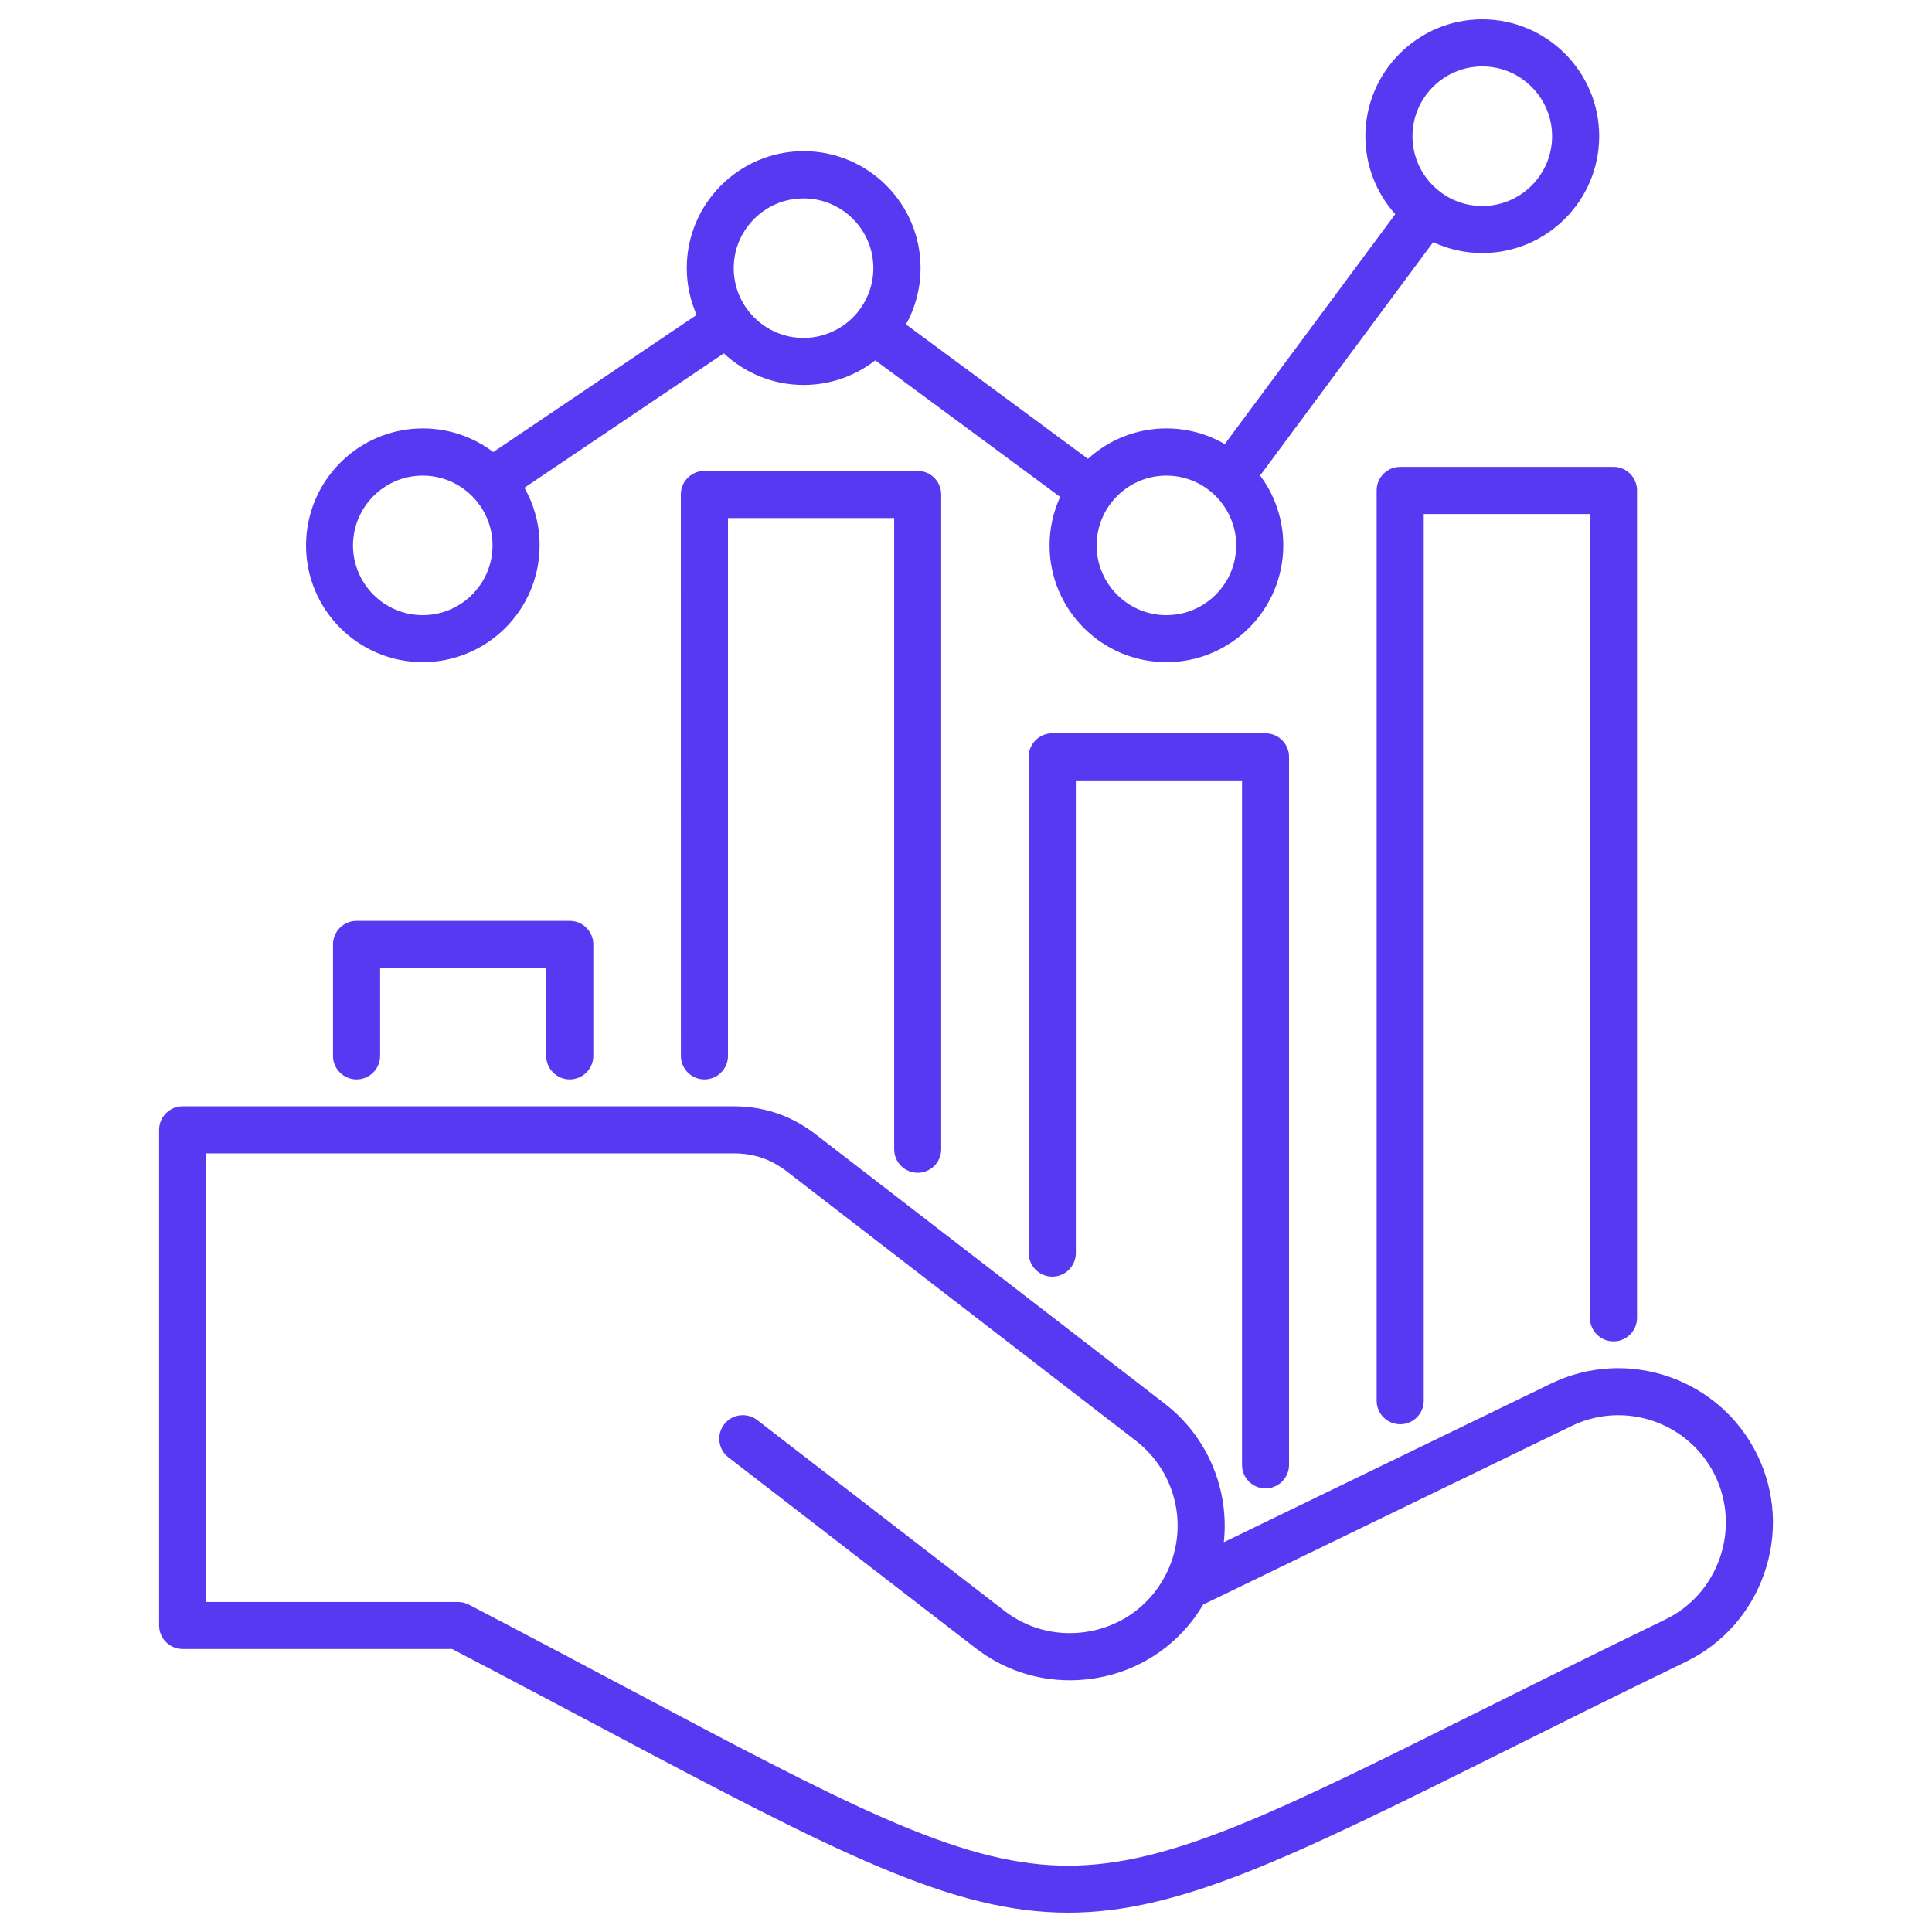 <svg xmlns="http://www.w3.org/2000/svg" width="250" height="250" viewBox="0 0 250 250" fill="none"><path d="M54.698 85.684C63.038 85.684 69.825 78.906 69.825 70.567C69.825 67.862 69.112 65.322 67.862 63.115L93.595 45.772C93.615 45.752 93.634 45.742 93.663 45.723C96.368 48.252 100.001 49.815 103.986 49.815C107.472 49.815 110.695 48.623 113.263 46.631L137.18 64.297C136.311 66.211 135.813 68.33 135.813 70.567C135.813 78.906 142.59 85.684 150.93 85.684C159.269 85.684 166.057 78.906 166.057 70.567C166.057 67.188 164.943 64.053 163.058 61.533L185.45 31.338C187.384 32.236 189.542 32.744 191.808 32.744C200.147 32.744 206.934 25.957 206.934 17.617C206.934 9.287 200.147 2.5 191.808 2.5C183.468 2.5 176.681 9.287 176.681 17.627C176.681 21.504 178.145 25.039 180.548 27.715L158.487 57.469C156.261 56.18 153.683 55.438 150.939 55.438C147.032 55.438 143.468 56.932 140.782 59.373L117.237 41.981C118.438 39.813 119.121 37.333 119.121 34.676C119.121 26.346 112.334 19.559 103.994 19.559C95.655 19.559 88.868 26.346 88.868 34.676C88.868 36.834 89.326 38.885 90.147 40.75L63.83 58.495C61.291 56.581 58.137 55.438 54.719 55.438C46.379 55.438 39.602 62.225 39.602 70.565C39.592 78.905 46.369 85.682 54.7 85.682L54.698 85.684ZM191.808 8.594C196.789 8.594 200.841 12.647 200.841 17.627C200.841 22.608 196.789 26.66 191.808 26.66C186.828 26.66 182.775 22.608 182.775 17.627C182.775 12.647 186.828 8.594 191.808 8.594ZM150.929 61.544C155.909 61.544 159.962 65.597 159.962 70.577C159.962 75.548 155.909 79.6 150.929 79.6C145.958 79.6 141.906 75.558 141.906 70.577C141.906 65.587 145.958 61.544 150.929 61.544ZM103.977 25.673C108.957 25.673 113.01 29.716 113.01 34.697C113.01 35.995 112.737 37.226 112.239 38.339C111.418 40.204 109.983 41.737 108.186 42.685C106.926 43.349 105.5 43.73 103.977 43.73C98.997 43.73 94.944 39.677 94.944 34.697C94.944 29.716 98.997 25.673 103.977 25.673ZM54.7 61.544C59.68 61.544 63.733 65.597 63.733 70.577C63.733 75.548 59.68 79.6 54.7 79.6C49.729 79.6 45.677 75.558 45.677 70.577C45.686 65.587 49.729 61.544 54.7 61.544ZM181.185 60.411H208.783C210.463 60.411 211.83 61.778 211.83 63.458V170.529C211.83 172.209 210.463 173.576 208.783 173.576C207.104 173.576 205.736 172.209 205.736 170.529V66.516H184.232V181.254C184.232 182.934 182.865 184.301 181.185 184.301C179.506 184.301 178.138 182.934 178.138 181.254V63.471C178.138 61.781 179.496 60.414 181.185 60.414V60.411ZM160.717 189.551V100.986H139.212V162.149C139.212 163.828 137.845 165.196 136.166 165.196C134.486 165.196 133.119 163.828 133.119 162.149L133.109 97.938C133.109 96.259 134.476 94.891 136.156 94.891H163.754C165.433 94.891 166.801 96.259 166.801 97.938V189.551C166.801 191.231 165.433 192.598 163.754 192.598C162.074 192.598 160.717 191.231 160.717 189.551ZM115.706 148.711V67.032H94.202V136.632C94.202 138.312 92.835 139.679 91.155 139.679C89.475 139.679 88.108 138.312 88.108 136.632L88.099 63.984C88.099 62.304 89.466 60.937 91.145 60.937H118.743C120.423 60.937 121.79 62.304 121.79 63.984V148.711C121.79 150.391 120.423 151.758 118.743 151.758C117.064 151.758 115.706 150.391 115.706 148.711ZM227.417 188.311C222.602 178.389 210.61 174.229 200.689 179.044L158.364 199.561C159.087 192.823 156.343 185.967 150.689 181.612C135.649 170.001 120.622 158.4 105.58 146.808C102.407 144.357 98.92 143.156 94.907 143.156H23.636C21.956 143.156 20.589 144.523 20.589 146.202V210.332C20.589 212.011 21.956 213.379 23.636 213.379H58.498C65.705 217.138 72.258 220.625 78.069 223.701C108.217 239.707 123.177 247.499 138.217 247.499C152.484 247.499 166.829 240.487 194.262 226.815C201.235 223.339 209.145 219.393 218.139 215.038C222.925 212.724 226.538 208.651 228.296 203.592C230.054 198.534 229.741 193.104 227.417 188.309L227.417 188.311ZM222.543 201.602C221.323 205.128 218.813 207.95 215.493 209.561C206.469 213.936 198.549 217.882 191.557 221.368C164.984 234.61 151.311 241.417 138.218 241.417C137.876 241.417 137.534 241.407 137.202 241.407C123.735 241.046 109.439 233.448 80.942 218.33C74.945 215.146 68.158 211.543 60.668 207.636C60.229 207.412 59.75 207.295 59.262 207.295H26.685V149.247H94.918C97.565 149.247 99.772 149.999 101.862 151.62C116.901 163.222 131.928 174.814 146.97 186.424C151.96 190.272 153.698 196.922 151.355 202.664C151.267 202.899 151.159 203.123 151.052 203.348C150.993 203.475 150.925 203.602 150.866 203.719C150.476 204.49 150.017 205.233 149.489 205.926C147.234 208.856 143.943 210.731 140.251 211.209C136.55 211.688 132.907 210.711 129.978 208.445L97.986 183.758C96.658 182.732 94.734 182.977 93.709 184.305C92.683 185.633 92.928 187.547 94.256 188.582L126.258 213.28C129.773 215.995 134.012 217.43 138.416 217.43C139.285 217.43 140.164 217.372 141.043 217.264C146.355 216.581 151.082 213.876 154.334 209.647C154.822 209.003 155.271 208.329 155.681 207.636L203.367 184.521C210.261 181.171 218.601 184.072 221.951 190.966C223.552 194.306 223.767 198.076 222.547 201.601L222.543 201.602ZM70.679 136.631V125.255H49.185V136.631C49.185 138.311 47.818 139.678 46.138 139.678C44.459 139.678 43.091 138.311 43.091 136.631V122.208C43.091 120.528 44.459 119.161 46.138 119.161H73.726C75.405 119.161 76.773 120.528 76.773 122.208V136.631C76.773 138.311 75.405 139.678 73.726 139.678C72.046 139.678 70.679 138.311 70.679 136.631Z" fill="#5739F2"></path></svg>